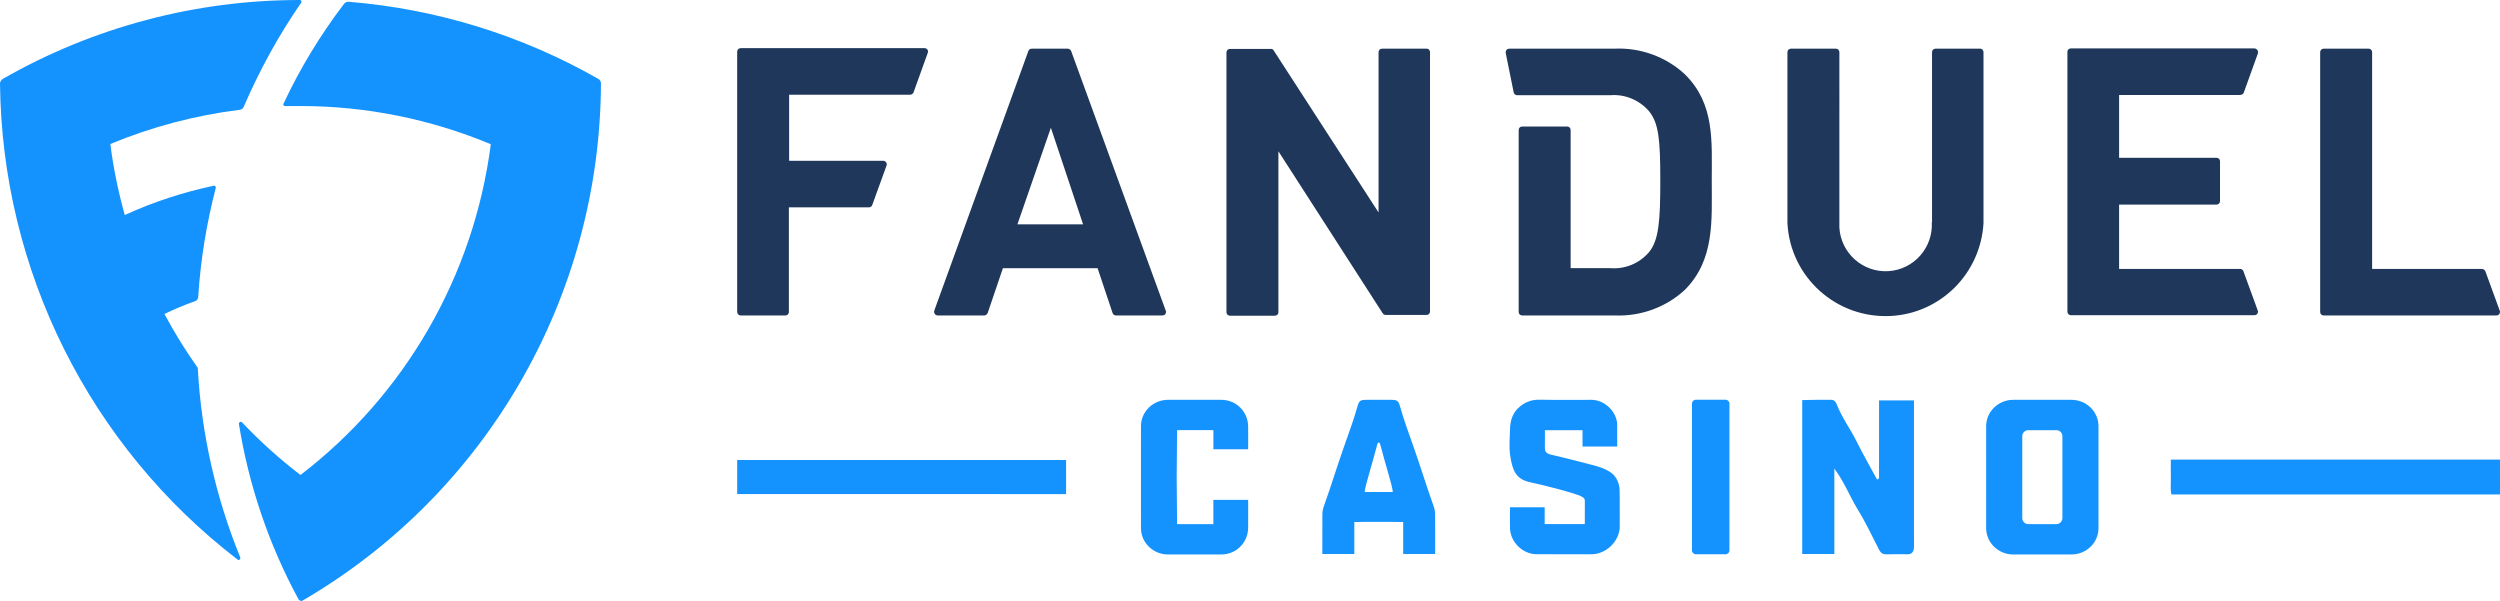 <?xml version="1.0" encoding="utf-8"?>
<svg xmlns="http://www.w3.org/2000/svg" xmlns:xlink="http://www.w3.org/1999/xlink" version="1.1" id="layer" x="0px" y="0px" viewBox="0 0 416 100" style="enable-background:new 0 0 416 100;">
<style type="text/css">
	.st0{fill:#1493FF;}
	.st1{fill:#1F375B;}
</style>
<path class="st0" d="M287.114,92.234h-4.902c-0.369,0-0.667-0.299-0.667-0.667V67.179c0-0.369,0.299-0.667,0.667-0.667&#xA;	h4.902c0.369,0,0.667,0.299,0.667,0.667v24.388C287.782,91.935,287.483,92.234,287.114,92.234z"/>
<path class="st0" d="M50.46,99.873C81.012,82.031,99.869,49.311,100,13.858c0-0.296-0.164-0.56-0.427-0.724&#xA;	C86.827,5.859,72.635,1.481,58.016,0.296c-0.296-0.033-0.558,0.099-0.756,0.329&#xA;	C53.318,5.794,49.934,11.357,47.175,17.249c-0.066,0.132-0.033,0.296,0.099,0.362&#xA;	c0.033,0.033,0.099,0.033,0.164,0.033H50c10.874,0,21.649,2.173,31.669,6.353C78.844,45.855,67.444,65.671,50,79.036&#xA;	c-3.482-2.666-6.735-5.596-9.724-8.756c-0.099-0.132-0.296-0.132-0.427,0c-0.066,0.066-0.099,0.165-0.099,0.23&#xA;	c1.643,10.27,4.993,20.146,9.954,29.264C49.934,100.038,50.263,100.07,50.46,99.873L50.46,99.873z M32.786,61.03&#xA;	c-2.004-2.831-3.811-5.761-5.42-8.789c1.643-0.79,3.351-1.514,5.059-2.107c0.329-0.099,0.558-0.395,0.558-0.757&#xA;	c0.394-6.123,1.38-12.18,2.924-18.105c0.033-0.165-0.066-0.329-0.23-0.362c-0.033,0-0.066,0-0.131,0&#xA;	c-5.092,1.086-10.053,2.699-14.783,4.872c-1.084-3.884-1.905-7.835-2.398-11.818&#xA;	c6.899-2.864,14.126-4.773,21.551-5.695c0.263-0.033,0.493-0.198,0.624-0.461&#xA;	c2.628-6.09,5.815-11.916,9.593-17.381c0.066-0.132,0.033-0.296-0.099-0.395C50,0,49.934,0,49.901,0&#xA;	C32.556,0,15.506,4.51,0.46,13.134C0.197,13.299,0,13.595,0,13.891C0.329,44.999,14.915,74.23,39.553,93.125&#xA;	c0.131,0.099,0.329,0.066,0.394-0.099c0.033-0.066,0.066-0.165,0.033-0.263&#xA;	c-4.074-10.007-6.472-20.607-7.063-31.404C32.917,61.26,32.884,61.129,32.786,61.03z"/>
<path class="st1" d="M123.249,52.492h7.439c0.333,0,0.582-0.25,0.582-0.583l0,0V34.502h13.341&#xA;	c0.249,0,0.457-0.167,0.54-0.416l2.369-6.538c0.125-0.291-0.042-0.625-0.333-0.75&#xA;	c-0.083-0.042-0.166-0.042-0.208-0.042h-15.668V15.762h20.115c0.249,0,0.457-0.125,0.582-0.375l2.369-6.58&#xA;	c0.125-0.291,0-0.625-0.291-0.75c-0.083-0.042-0.166-0.042-0.249-0.042h-30.588c-0.333,0-0.582,0.25-0.582,0.583&#xA;	l0,0v43.269C122.667,52.243,122.916,52.492,123.249,52.492L123.249,52.492z M171.126,8.474l-15.668,43.227&#xA;	c-0.083,0.291,0.042,0.625,0.374,0.75c0.042,0,0.125,0.042,0.166,0.042h7.772c0.249,0,0.457-0.167,0.582-0.416&#xA;	l2.535-7.454h15.751l2.494,7.454c0.083,0.25,0.291,0.416,0.582,0.416h7.73c0.333,0,0.582-0.25,0.582-0.583&#xA;	c0-0.083,0-0.125-0.042-0.208L178.233,8.474c-0.083-0.208-0.333-0.375-0.582-0.375h-5.943&#xA;	C171.459,8.1,171.209,8.224,171.126,8.474z M169.297,37.334l5.569-16.075l5.361,16.075H169.297z M229.352,35.293&#xA;	L211.938,8.391c-0.083-0.167-0.291-0.291-0.499-0.25h-6.774c-0.333,0-0.582,0.25-0.582,0.583l0,0V51.951&#xA;	c0,0.333,0.249,0.583,0.582,0.583l0,0h7.481c0.333,0,0.582-0.25,0.582-0.583l0,0V25.174l17.372,26.986&#xA;	c0.125,0.167,0.291,0.25,0.499,0.25h6.774c0.333,0,0.582-0.25,0.582-0.583l0,0V8.682&#xA;	c0-0.291-0.208-0.583-0.54-0.583h-0.042h-7.398c-0.333,0-0.582,0.25-0.582,0.583l0,0v26.611H229.352z&#xA;	 M321.45,36.959c0.249,4.248-2.992,7.912-7.231,8.162c-4.239,0.25-7.896-2.998-8.146-7.246&#xA;	c0-0.291,0-0.625,0-0.916V8.682c0-0.333-0.249-0.583-0.582-0.583l0,0H298.01c-0.333,0-0.582,0.25-0.582,0.583l0,0&#xA;	v28.485c0.499,9.037,8.229,15.908,17.248,15.408c8.271-0.458,14.879-7.08,15.377-15.408V8.682&#xA;	c0-0.291-0.208-0.583-0.54-0.583h-0.042h-7.398c-0.333,0-0.582,0.25-0.582,0.583l0,0V36.959L321.45,36.959&#xA;	L321.45,36.959z M373.359,15.429l2.369-6.58c0.083-0.291-0.083-0.625-0.374-0.75&#xA;	c-0.042,0-0.125-0.042-0.208-0.042h-30.547c-0.291,0-0.582,0.208-0.582,0.541v0.042v43.227&#xA;	c0,0.333,0.249,0.583,0.582,0.583l0,0h30.547c0.333,0,0.582-0.25,0.582-0.583c0-0.083,0-0.125-0.042-0.208&#xA;	l-2.369-6.497c-0.083-0.25-0.291-0.416-0.54-0.416h-20.157V34.044h16.209c0.333,0,0.582-0.25,0.582-0.583l0,0&#xA;	v-6.622c0-0.333-0.249-0.583-0.582-0.583l0,0h-16.209V15.804h20.157C373.068,15.762,373.276,15.637,373.359,15.429z&#xA;	 M413.008,44.747h-18.287V8.682c0-0.333-0.249-0.583-0.582-0.583l0,0h-7.481c-0.333,0-0.582,0.25-0.582,0.583l0,0&#xA;	v43.227c0,0.333,0.249,0.583,0.582,0.583l0,0h28.76c0.333,0,0.582-0.25,0.582-0.583c0-0.083,0-0.125-0.042-0.208&#xA;	l-2.369-6.497C413.506,44.955,413.299,44.788,413.008,44.747z M280.347,12.347c-3.159-2.915-7.398-4.456-11.72-4.248&#xA;	h-17.497c-0.333,0-0.582,0.25-0.582,0.583c0,0.042,0,0.083,0,0.125l1.33,6.58&#xA;	c0.083,0.291,0.291,0.458,0.582,0.458h15.46c2.452-0.208,4.863,0.791,6.483,2.665&#xA;	c1.621,1.999,1.87,4.789,1.87,11.536c0,6.746-0.249,9.911-1.87,11.91c-1.621,1.874-3.99,2.873-6.483,2.665&#xA;	h-6.567V21.634c0-0.333-0.249-0.583-0.582-0.583l0,0h-7.481c-0.333,0-0.582,0.25-0.582,0.583l0,0v30.276&#xA;	c0,0.333,0.249,0.583,0.582,0.583l0,0h15.419c4.281,0.167,8.478-1.333,11.637-4.248&#xA;	c4.987-4.997,4.489-11.494,4.489-18.157C284.835,23.466,285.376,17.303,280.347,12.347z"/>
<path class="st0" d="M416,82.279c-18.183,0-36.367,0-54.676,0c-0.206-0.912-0.068-1.863-0.093-2.798&#xA;	c-0.025-0.957-0.006-1.915-0.006-3.005c18.306,0,36.54,0,54.774,0C416,78.411,416,80.345,416,82.279z"/>
<path class="st0" d="M305.235,77.973c0,4.85,0,9.508,0,14.209c-1.853,0-3.561,0-5.347,0c0-8.482,0-16.955,0-25.608&#xA;	c0.711-0.014,1.51-0.036,2.309-0.043c0.83-0.008,1.659,0.009,2.489-0.006c0.496-0.009,0.786,0.347,0.915,0.685&#xA;	c0.855,2.235,2.3,4.15,3.355,6.277c1.056,2.128,2.244,4.191,3.414,6.356c0.107-0.381-0.041,0.036,0.177-0.134&#xA;	c0.051-0.04,0.122-0.102,0.122-0.153c0.006-4.279,0.005-8.558,0.005-12.932c1.911,0,3.807,0,5.809,0&#xA;	c0,0.614,0,1.222,0,1.829c0,7.182,0,14.364,0,21.546c0,0.414,0.037,0.833-0.009,1.242&#xA;	c-0.067,0.589-0.365,0.988-1.029,0.987c-1.175-0.003-2.352-0.033-3.526,0.012&#xA;	c-0.641,0.025-0.979-0.258-1.252-0.787c-1.147-2.22-2.201-4.499-3.509-6.622&#xA;	C307.819,82.65,306.914,80.232,305.235,77.973z"/>
<path class="st0" d="M251.262,84.412c1.931,0,3.778,0,5.772,0c0,0.883,0,1.817,0,2.791c2.269,0,4.392,0,6.677,0&#xA;	c0-1.282-0.008-2.574,0.005-3.866c0.004-0.381-0.157-0.474-0.491-0.687c-0.816-0.519-6.545-1.976-8.548-2.388&#xA;	c-2.419-0.499-2.983-1.913-3.372-4.397c-0.232-1.483-0.076-3.033-0.033-4.551c0.036-1.267,0.406-2.488,1.317-3.374&#xA;	c0.952-0.926,2.13-1.455,3.55-1.428c2.902,0.055,5.807,0.007,8.71,0.02c2.181,0.01,4.232,2.025,4.253,4.161&#xA;	c0.011,1.172,0.002,2.344,0.002,3.614c-1.905,0-3.801,0-5.772,0c0-0.875,0-1.753,0-2.718c-2.105,0-4.139,0-6.262,0&#xA;	c0,0.986,0.015,1.942-0.005,2.897c-0.015,0.75,0.353,1.021,1.068,1.182c2.203,0.496,4.386,1.084,6.576,1.638&#xA;	c1.185,0.299,2.407,0.66,3.367,1.345c0.871,0.621,1.397,1.735,1.428,2.887c0.053,2.001-0.006,4.005,0.022,6.007&#xA;	c0.018,1.333-0.64,2.503-1.452,3.299c-0.812,0.795-2.007,1.4-3.329,1.39c-3.042-0.022-6.084,0.016-9.125-0.015&#xA;	c-2.247-0.023-4.274-2.022-4.352-4.26C251.229,86.798,251.262,85.634,251.262,84.412z"/>
<path class="st0" d="M122.667,82.217c0-1.928,0-3.772,0-5.678c18.202,0,36.364,0,54.728,0&#xA;	c0.001,0.87,0.004,1.81,0.004,2.751c0.001,0.956,0,1.912,0,2.928&#xA;	C159.156,82.217,140.994,82.217,122.667,82.217z"/>
<path class="st0" d="M238.805,85.587c-0.004-0.451-0.077-0.872-0.245-1.341c-1.227-3.427-2.28-6.916-3.502-10.345&#xA;	c-0.73-2.048-1.472-4.086-2.064-6.179c-0.313-1.106-0.487-1.188-1.648-1.192c-0.64-0.002-1.281-0.004-1.922-0.004&#xA;	c-0.64-0-1.281,0.001-1.922,0.004c-1.161,0.004-1.335,0.086-1.648,1.192&#xA;	c-0.592,2.093-1.334,4.131-2.064,6.179c-1.222,3.429-2.275,6.918-3.502,10.345&#xA;	c-0.168,0.469-0.241,0.89-0.245,1.341c-0.019,2.137-0.008,4.275-0.008,6.602c1.838,0,3.545,0,5.323,0&#xA;	c0-1.728,0-3.433,0-5.325c1.367-0.027,2.716-0.029,4.066-0.027c1.35-0.002,2.699,0,4.066,0.027&#xA;	c0,1.892,0,3.597,0,5.325c1.778,0,3.485,0,5.323,0C238.813,89.862,238.824,87.725,238.805,85.587z M229.424,81.868&#xA;	c-0.751-0.001-1.522-0.003-2.335-0.003c0-0.485,0.525-2.34,0.723-3.011c0.472-1.6,0.911-3.21,1.343-4.821&#xA;	c0.049-0.184,0.094-0.389,0.269-0.389s0.219,0.204,0.269,0.389c0.432,1.611,0.871,3.221,1.343,4.821&#xA;	c0.198,0.671,0.723,2.527,0.723,3.011C230.947,81.865,230.176,81.867,229.424,81.868z"/>
<path class="st0" d="M207.69,83.177h-5.787v4.035h-6.038l-0.065-7.855h0.001l0.065-7.778h6.038v3.182h5.787&#xA;	c0,0,0.025-2.6,0-3.839c-0.049-2.457-2.007-4.387-4.44-4.392c-2.973-0.007-5.946-0.006-8.919-0&#xA;	c-2.428,0.005-4.462,1.94-4.474,4.351c-0.014,2.825-0.002,5.651-0.002,8.477&#xA;	c-0.001,2.851-0.013,5.703,0.002,8.554c0.012,2.41,2.046,4.346,4.474,4.351c2.973,0.006,5.946,0.006,8.919-0&#xA;	c2.433-0.005,4.39-1.935,4.44-4.392C207.715,86.631,207.69,83.177,207.69,83.177z"/>
<path class="st0" d="M349.19,70.881c-0.012-2.41-2.046-4.346-4.474-4.351c-1.624-0.003-3.248-0-4.872,0&#xA;	c-1.624-0-3.248-0.003-4.872-0c-2.428,0.005-4.462,1.941-4.474,4.351c-0.014,2.825-0.002,5.651-0.002,8.477&#xA;	c-0.001,2.851-0.013,5.703,0.002,8.554c0.012,2.41,2.046,4.346,4.474,4.351c1.624,0.003,3.248,0,4.872-0&#xA;	c1.624,0,3.248,0.003,4.872,0c2.428-0.005,4.462-1.941,4.474-4.351c0.014-2.851,0.002-5.703,0.002-8.554&#xA;	C349.192,76.532,349.204,73.707,349.19,70.881z M343.183,86.212c0,0.553-0.448,1.001-1.001,1.001h-4.675&#xA;	c-0.553,0-1.001-0.448-1.001-1.001V72.581c0-0.553,0.448-1.001,1.001-1.001h4.675c0.553,0,1.001,0.448,1.001,1.001V86.212z"/>
</svg>